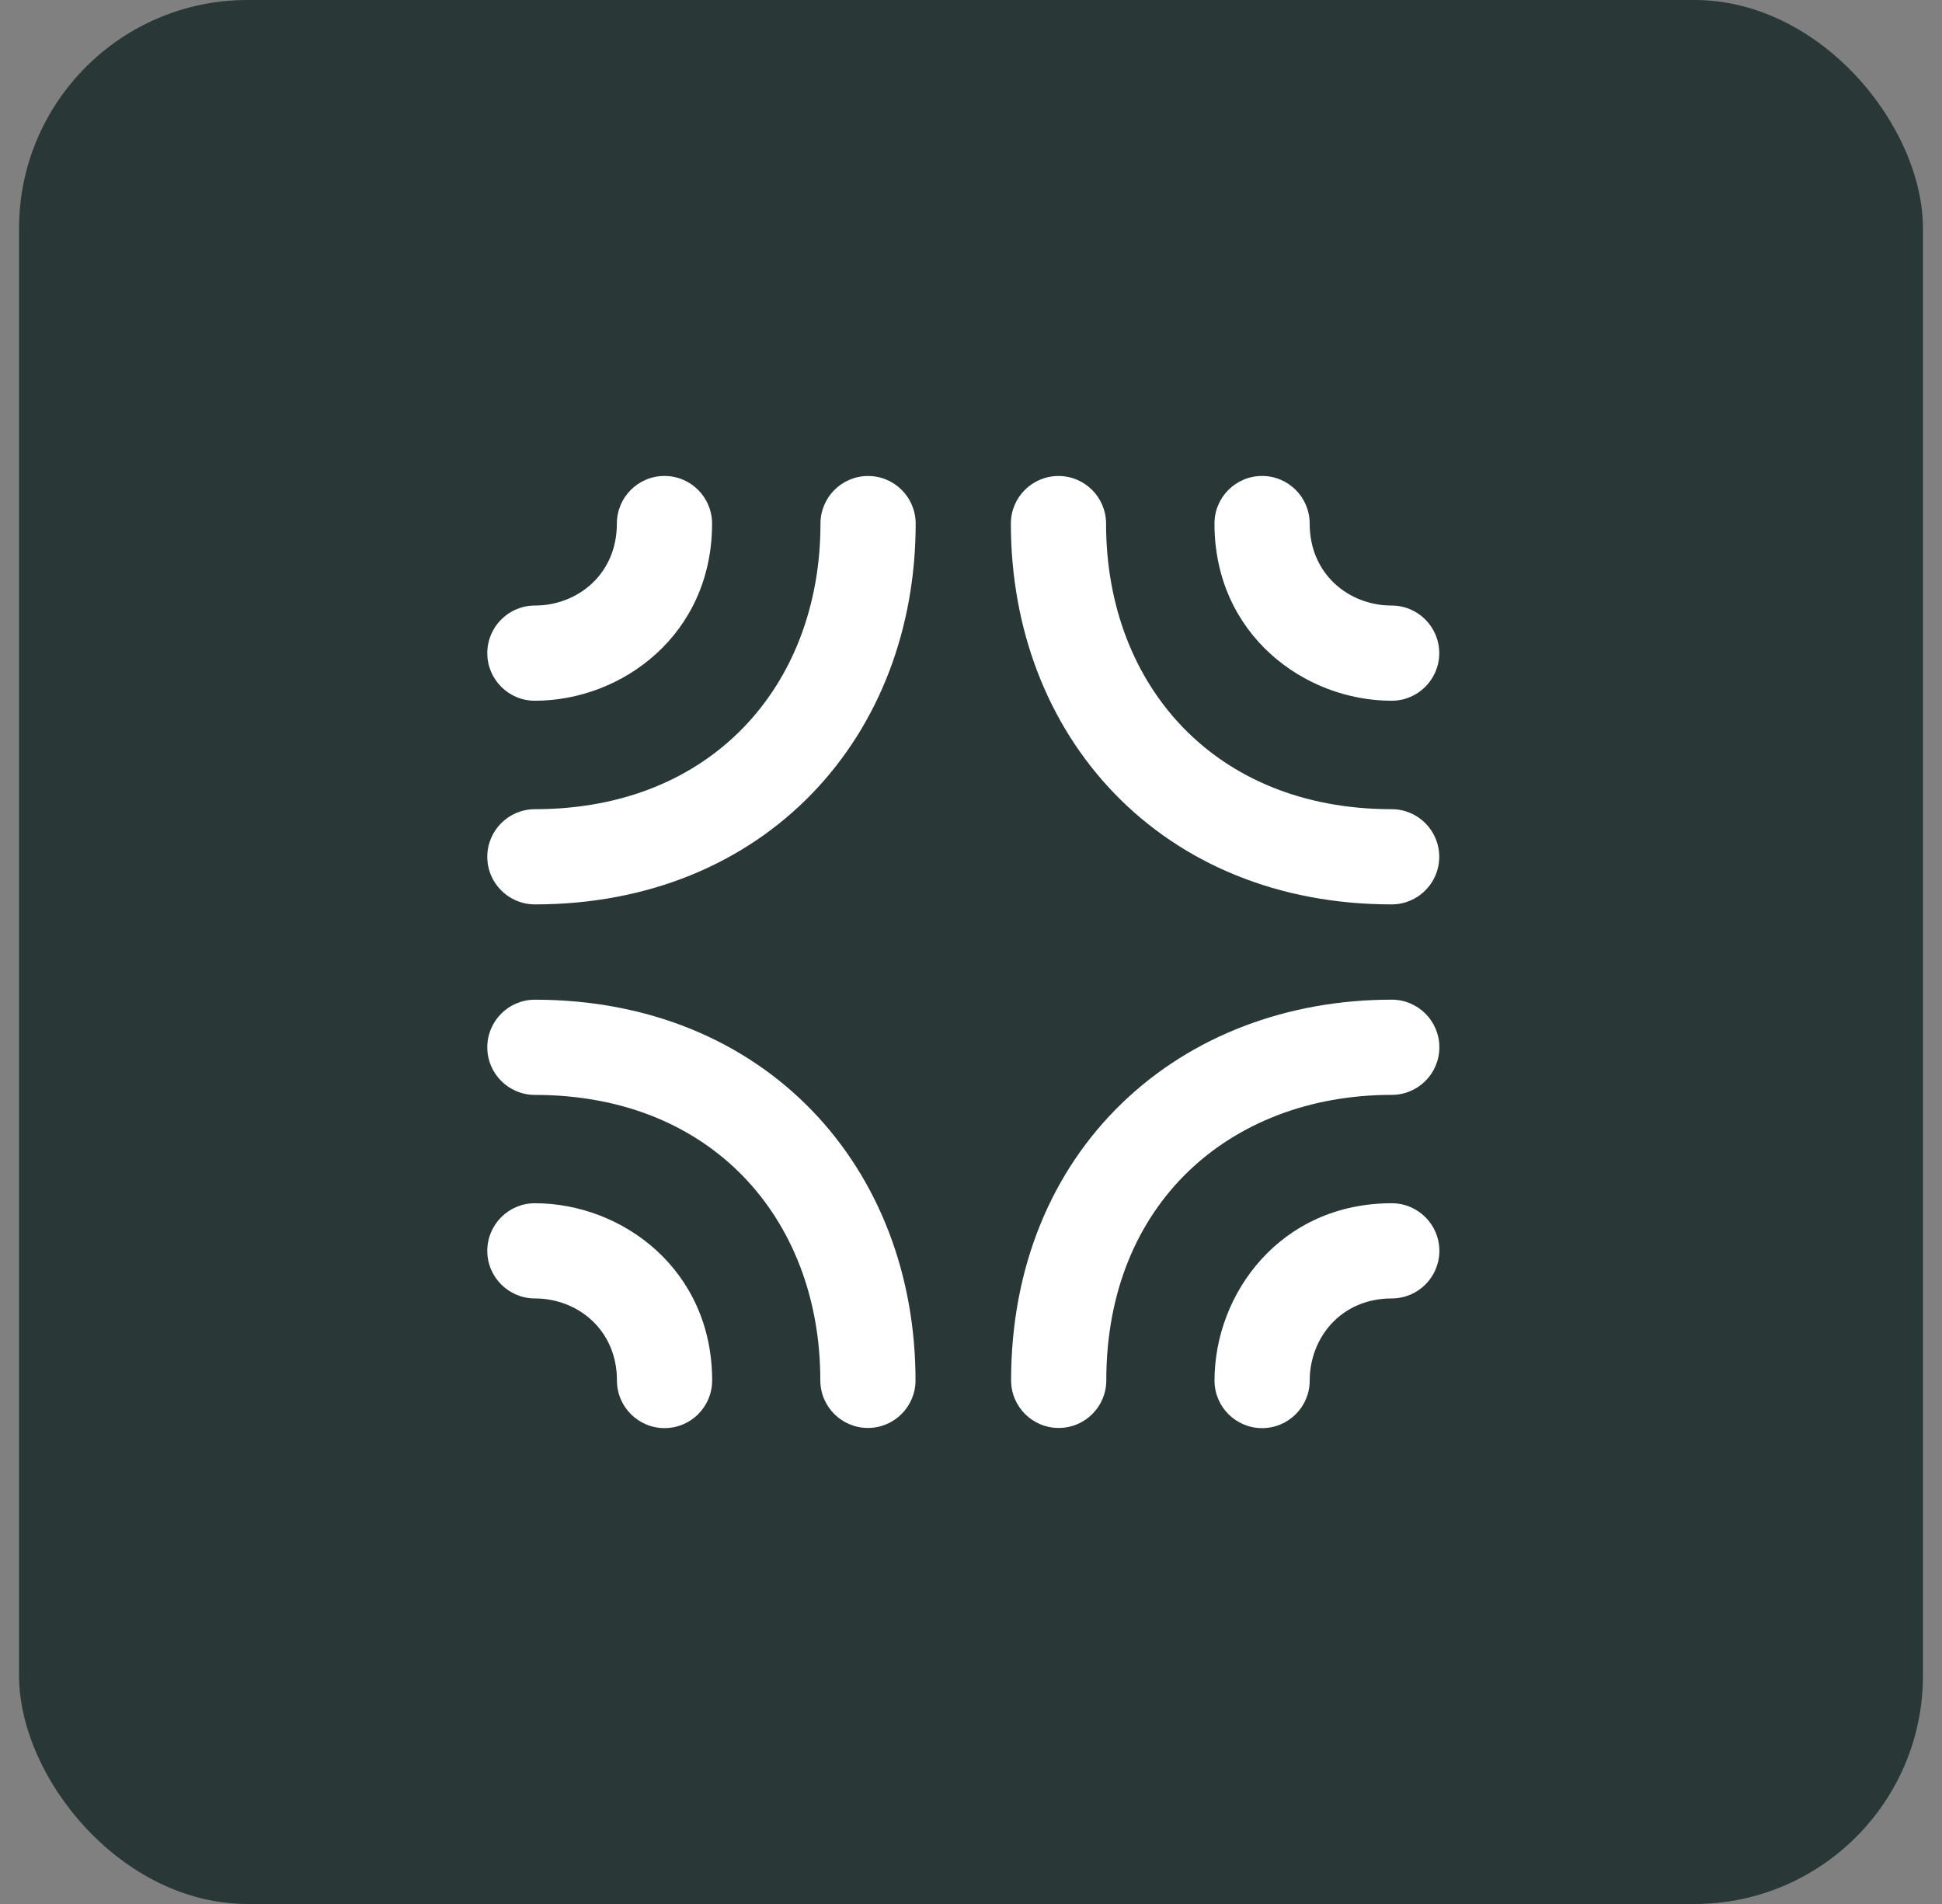 <svg width="51" height="50" viewBox="0 0 51 50" fill="none" xmlns="http://www.w3.org/2000/svg">
<rect x="0" y="0" width="51" height="50" fill="#808080" stroke="none"/>
<rect x="0.5" width="50" height="50" rx="6" fill="#293837"/>
<path d="M36.547 18.402C37.237 18.402 37.797 17.843 37.797 17.152C37.797 16.462 37.237 15.902 36.547 15.902C35.431 15.902 34.394 15.086 34.394 13.749C34.394 13.059 33.834 12.499 33.144 12.499C32.454 12.499 31.894 13.059 31.894 13.749C31.894 16.667 34.26 18.402 36.547 18.402Z" fill="white"/>
<path d="M36.547 23.75C37.237 23.75 37.797 23.19 37.797 22.5C37.797 21.81 37.237 21.25 36.547 21.25C34.185 21.25 32.331 20.412 31.066 19.102C29.794 17.786 29.047 15.921 29.047 13.75C29.047 13.06 28.487 12.5 27.797 12.5C27.107 12.5 26.547 13.06 26.547 13.75C26.547 16.501 27.501 19.011 29.268 20.839C31.041 22.674 33.562 23.75 36.547 23.75Z" fill="white"/>
<path d="M12.797 22.5C12.797 23.19 13.357 23.75 14.047 23.75C17.032 23.75 19.553 22.674 21.326 20.839C23.093 19.011 24.047 16.501 24.047 13.75C24.047 13.06 23.487 12.5 22.797 12.5C22.107 12.5 21.547 13.06 21.547 13.75C21.547 15.921 20.8 17.786 19.528 19.102C18.263 20.412 16.409 21.25 14.047 21.25C13.357 21.25 12.797 21.81 12.797 22.5Z" fill="white"/>
<path d="M14.047 18.402C13.357 18.402 12.797 17.843 12.797 17.152C12.797 16.462 13.357 15.902 14.047 15.902C15.162 15.902 16.2 15.086 16.2 13.749C16.2 13.059 16.759 12.499 17.45 12.499C18.14 12.499 18.7 13.059 18.7 13.749C18.7 16.667 16.334 18.402 14.047 18.402Z" fill="white"/>
<path d="M12.797 27.503C12.797 26.812 13.357 26.253 14.047 26.253C17.031 26.253 19.551 27.328 21.323 29.162C23.089 30.99 24.043 33.499 24.043 36.249C24.043 36.939 23.483 37.499 22.793 37.499C22.103 37.499 21.543 36.939 21.543 36.249C21.543 34.079 20.796 32.215 19.525 30.899C18.261 29.591 16.408 28.753 14.047 28.753C13.357 28.753 12.797 28.193 12.797 27.503Z" fill="white"/>
<path d="M14.047 31.598C13.357 31.598 12.797 32.158 12.797 32.848C12.797 33.538 13.357 34.098 14.047 34.098C15.164 34.098 16.202 34.916 16.202 36.253C16.202 36.944 16.762 37.503 17.452 37.503C18.142 37.503 18.702 36.944 18.702 36.253C18.702 33.334 16.335 31.598 14.047 31.598Z" fill="white"/>
<path d="M27.803 37.499C27.113 37.499 26.553 36.94 26.553 36.249C26.553 33.265 27.628 30.745 29.463 28.972C31.291 27.206 33.8 26.252 36.55 26.252C37.24 26.252 37.8 26.812 37.8 27.502C37.8 28.193 37.24 28.752 36.55 28.752C34.38 28.752 32.516 29.499 31.2 30.77C29.891 32.035 29.053 33.888 29.053 36.249C29.053 36.94 28.493 37.499 27.803 37.499Z" fill="white"/>
<path d="M31.895 36.254C31.895 36.944 32.454 37.504 33.145 37.504C33.835 37.504 34.395 36.944 34.395 36.254C34.395 35.137 35.212 34.098 36.55 34.098C37.24 34.098 37.8 33.538 37.8 32.848C37.8 32.158 37.24 31.598 36.55 31.598C33.631 31.598 31.895 33.965 31.895 36.254Z" fill="white"/>
</svg>
